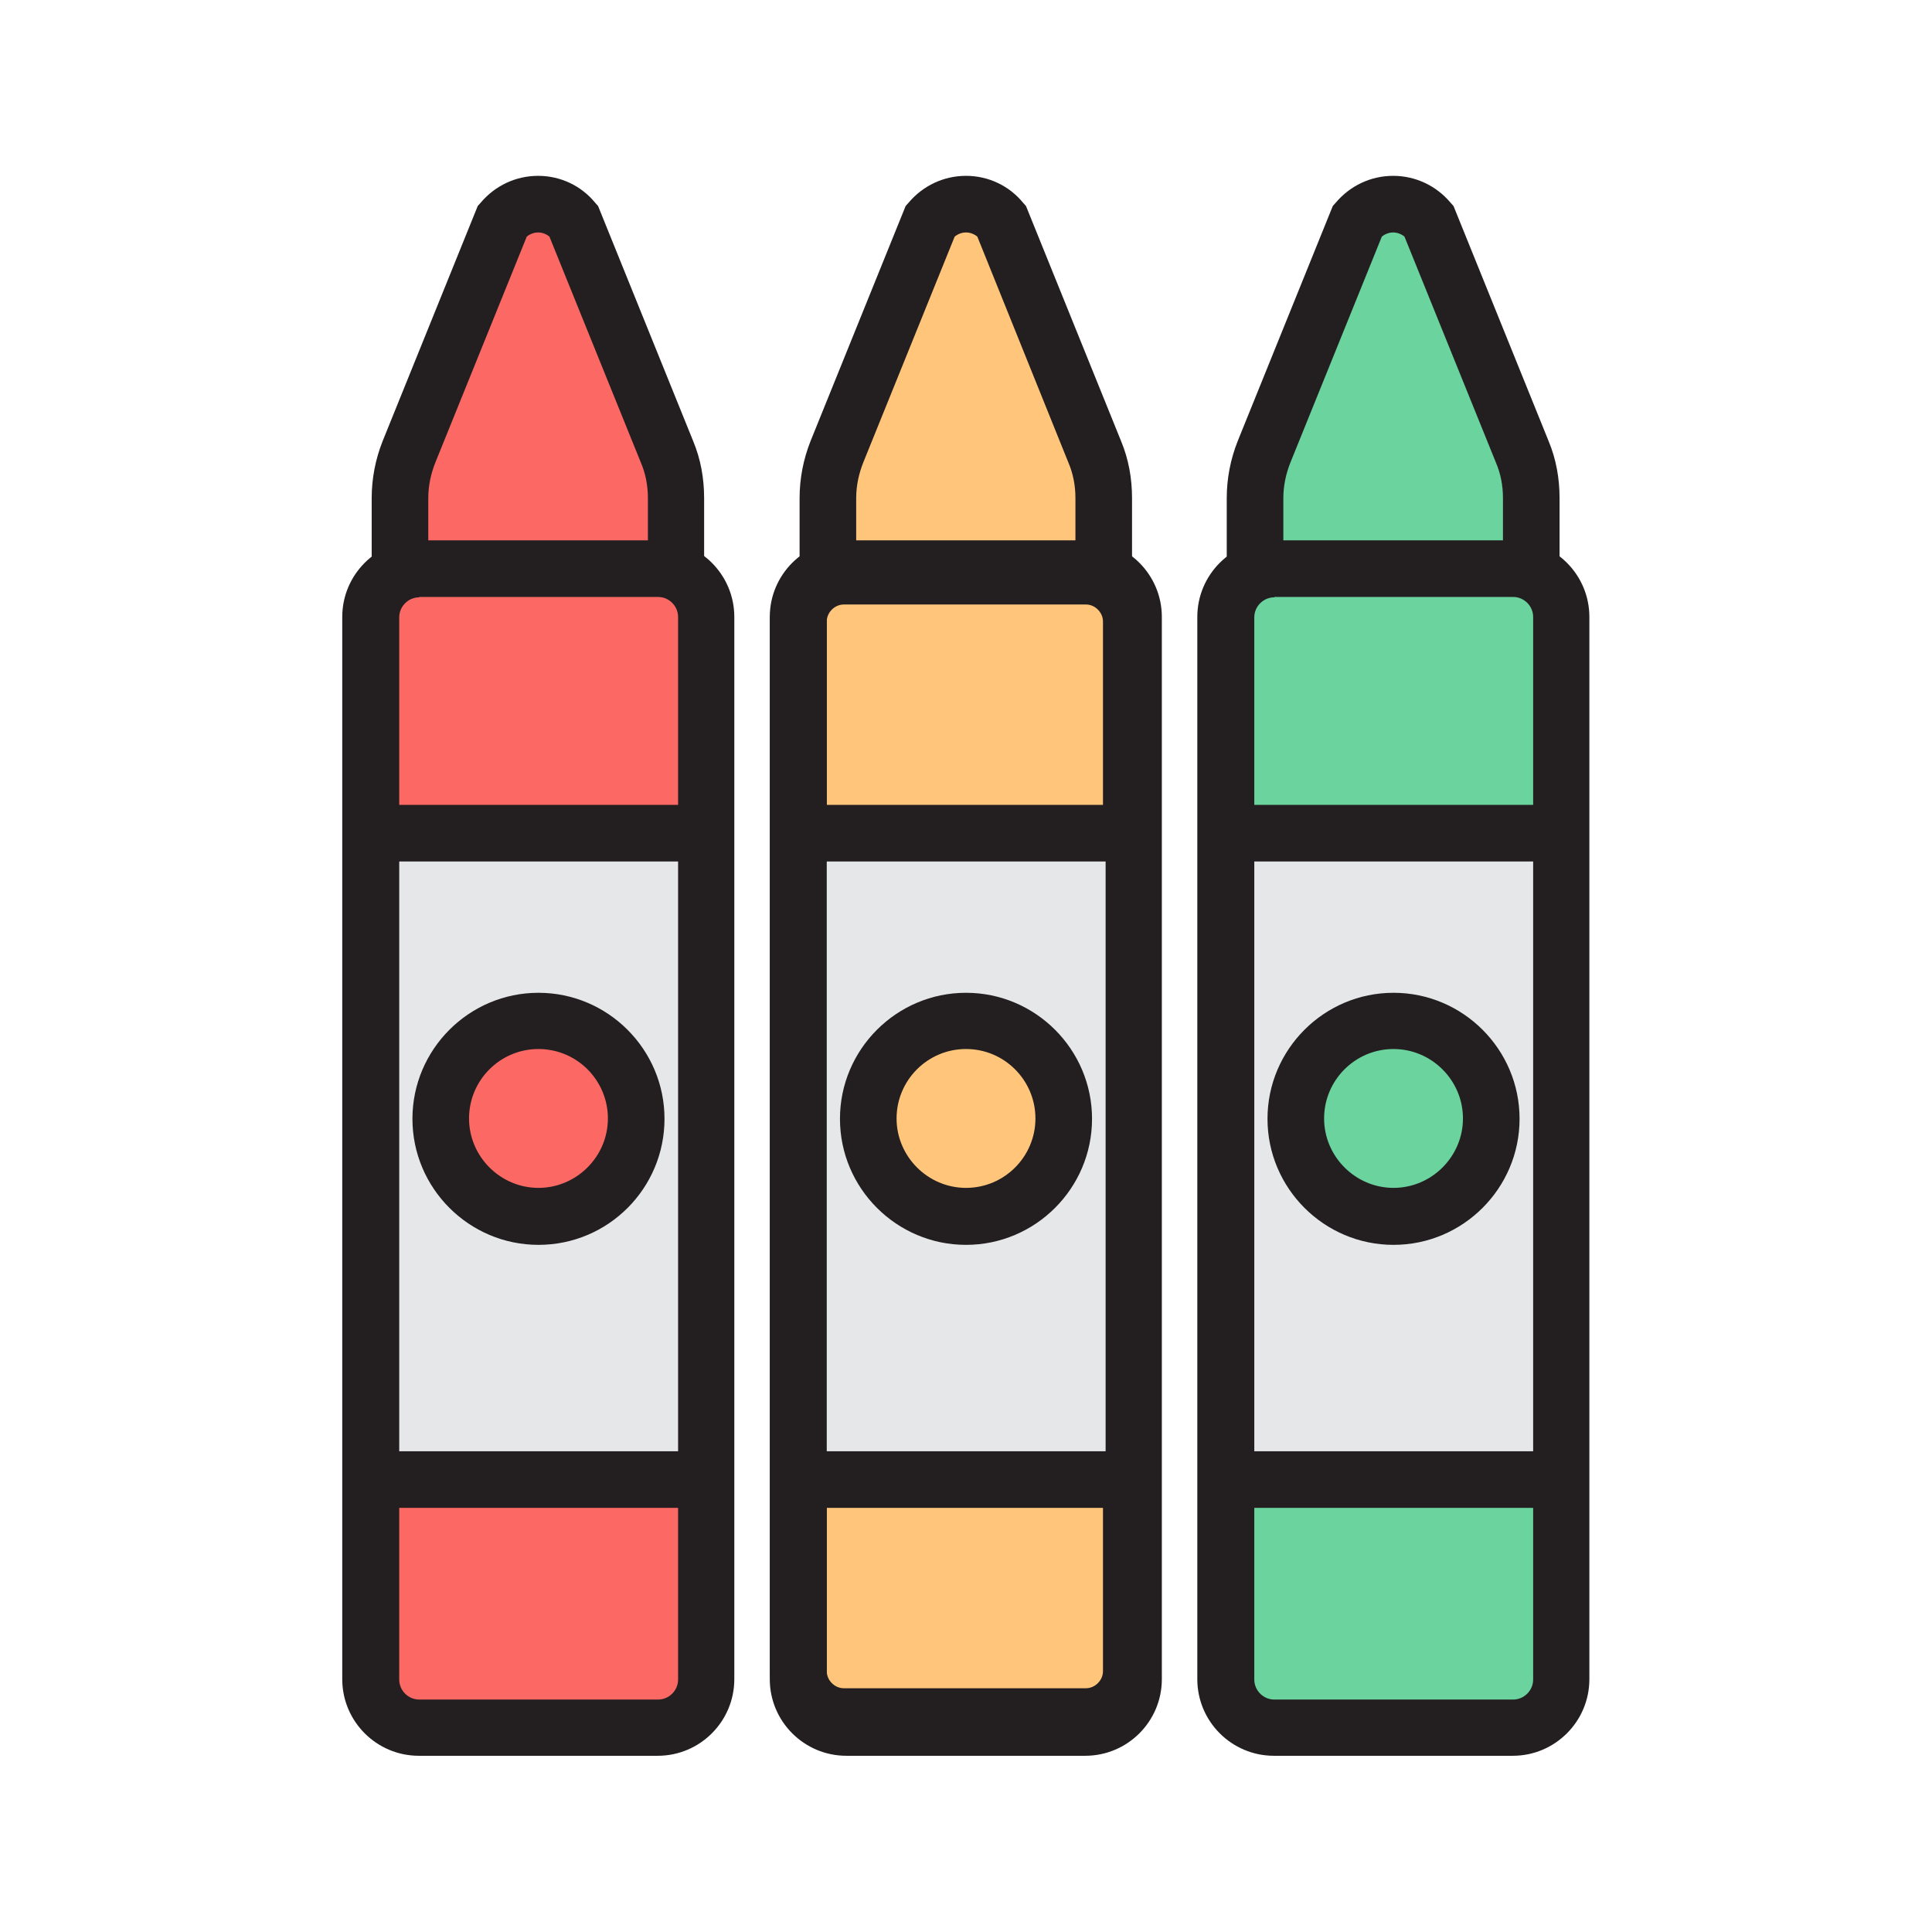 <?xml version="1.0" encoding="utf-8"?>
<!-- Generator: Adobe Illustrator 25.0.0, SVG Export Plug-In . SVG Version: 6.00 Build 0)  -->
<svg version="1.0" id="Layer_1" xmlns="http://www.w3.org/2000/svg" xmlns:xlink="http://www.w3.org/1999/xlink" x="0px" y="0px"
	 viewBox="0 0 512 512" style="enable-background:new 0 0 512 512;" xml:space="preserve">
<g>
	<g>
		<g>
			<path style="fill:#FC6965;" d="M174.6,454.9h-64.2c-6.6,0-12-5.4-12-12V164.7c0-6.6,5.4-12,12-12h64.2c6.6,0,12,5.4,12,12v278.2
				C186.6,449.5,181.2,454.9,174.6,454.9z"/>
			<rect x="99" y="220.2" style="fill:#E6E7E8;" width="83" height="169.3"/>
			<g>
				<path style="fill:#FC6965;" d="M179.2,155v-23c0-4.2-0.8-8.4-2.4-12.3l-24.7-61.2l0,0c-4.9-5.9-13.9-5.9-18.8,0l0,0l-24.7,61.2
					c-1.6,3.9-2.4,8.1-2.4,12.3v23"/>
				<path style="fill:#231F20;" d="M186.7,155h-15v-23c0-3.3-0.6-6.5-1.9-9.5l-24.2-59.8c-1.1-0.9-2.3-1.1-3-1.1h0
					c-0.7,0-1.9,0.2-3,1.1l-24.2,59.8c-1.2,3-1.9,6.2-1.9,9.5v23h-15v-23c0-5.2,1-10.3,2.9-15.1l25.2-62.3l0.8-0.9
					c3.8-4.5,9.3-7.1,15.2-7.1c0,0,0,0,0,0c5.9,0,11.4,2.6,15.1,7.1l0.8,0.9l25.2,62.3c2,4.8,2.9,9.9,2.9,15.1V155z"/>
			</g>
			<g>
				<path style="fill:#231F20;" d="M174.3,465.3h-63.3c-11.2,0-20.3-9.1-20.3-20.3V163.5c0-11.2,9.1-20.3,20.3-20.3h63.3
					c11.2,0,20.3,9.1,20.3,20.3v281.5C194.6,456.2,185.5,465.3,174.3,465.3z M111.1,158.3c-2.9,0-5.3,2.4-5.3,5.3v281.5
					c0,2.9,2.4,5.3,5.3,5.3h63.3c2.9,0,5.3-2.4,5.3-5.3V163.5c0-2.9-2.4-5.3-5.3-5.3H111.1z"/>
			</g>
			<g>
				<rect x="98.7" y="213.3" style="fill:#231F20;" width="86.7" height="15"/>
			</g>
		</g>
		<g>
			<rect x="98.5" y="384.6" style="fill:#231F20;" width="86.7" height="15"/>
		</g>
		<g>
			<circle style="fill:#FC6965;" cx="142.7" cy="296.5" r="25.9"/>
			<path style="fill:#231F20;" d="M142.7,329.9c-18.4,0-33.4-15-33.4-33.4s15-33.4,33.4-33.4s33.4,15,33.4,33.4
				S161.2,329.9,142.7,329.9z M142.7,278c-10.2,0-18.4,8.3-18.4,18.4s8.3,18.4,18.4,18.4s18.4-8.3,18.4-18.4S152.9,278,142.7,278z"
				/>
		</g>
	</g>
	<g>
		<g>
			<g>
				<path style="fill:#FFC67B;" d="M287.8,454.9h-64.2c-6.6,0-12-5.4-12-12V164.7c0-6.6,5.4-12,12-12h64.2c6.6,0,12,5.4,12,12v278.2
					C299.8,449.5,294.4,454.9,287.8,454.9z"/>
				<path style="fill:#231F20;" d="M287.8,462.4h-64.2c-10.8,0-19.5-8.7-19.5-19.5V164.7c0-10.8,8.7-19.5,19.5-19.5h64.2
					c10.8,0,19.5,8.7,19.5,19.5v278.2C307.3,453.7,298.6,462.4,287.8,462.4z M223.6,160.2c-2.4,0-4.5,2.1-4.5,4.5v278.2
					c0,2.4,2.1,4.5,4.5,4.5h64.2c2.4,0,4.5-2.1,4.5-4.5V164.7c0-2.4-2.1-4.5-4.5-4.5H223.6z"/>
			</g>
			<rect x="212.3" y="220.2" style="fill:#E6E7E8;" width="83" height="169.3"/>
			<g>
				<path style="fill:#FFC67B;" d="M292.5,155v-23c0-4.2-0.8-8.4-2.4-12.3l-24.7-61.2l0,0c-4.9-5.9-13.9-5.9-18.8,0l0,0l-24.7,61.2
					c-1.6,3.9-2.4,8.1-2.4,12.3v23"/>
				<path style="fill:#231F20;" d="M300,155h-15v-23c0-3.3-0.6-6.5-1.9-9.5L259,62.7c-1.1-0.9-2.3-1.1-3-1.1h0c-0.7,0-1.9,0.2-3,1.1
					l-24.2,59.8c-1.2,3-1.9,6.2-1.9,9.5v23h-15v-23c0-5.2,1-10.3,2.9-15.1l25.2-62.3l0.8-0.9c3.8-4.5,9.3-7.1,15.2-7.1c0,0,0,0,0,0
					c5.9,0,11.4,2.6,15.1,7.1l0.8,0.9l25.2,62.3c2,4.8,2.9,9.9,2.9,15.1V155z"/>
			</g>
			<g>
				<path style="fill:#231F20;" d="M287.6,465.3h-63.3c-11.2,0-20.3-9.1-20.3-20.3V163.5c0-11.2,9.1-20.3,20.3-20.3h63.3
					c11.2,0,20.3,9.1,20.3,20.3v281.5C307.9,456.2,298.8,465.3,287.6,465.3z M224.4,158.3c-2.9,0-5.3,2.4-5.3,5.3v281.5
					c0,2.9,2.4,5.3,5.3,5.3h63.3c2.9,0,5.3-2.4,5.3-5.3V163.5c0-2.9-2.4-5.3-5.3-5.3H224.4z"/>
			</g>
			<g>
				<rect x="212" y="213.3" style="fill:#231F20;" width="86.7" height="15"/>
			</g>
		</g>
		<g>
			<rect x="211.8" y="384.6" style="fill:#231F20;" width="86.7" height="15"/>
		</g>
		<g>
			<circle style="fill:#FFC67B;" cx="256" cy="296.5" r="25.9"/>
			<path style="fill:#231F20;" d="M256,329.9c-18.4,0-33.4-15-33.4-33.4s15-33.4,33.4-33.4s33.4,15,33.4,33.4S274.4,329.9,256,329.9
				z M256,278c-10.2,0-18.4,8.3-18.4,18.4s8.3,18.4,18.4,18.4c10.2,0,18.4-8.3,18.4-18.4S266.2,278,256,278z"/>
		</g>
	</g>
	<g>
		<g>
			<path style="fill:#6AD39E;" d="M401.1,454.9h-64.2c-6.6,0-12-5.4-12-12V164.7c0-6.6,5.4-12,12-12h64.2c6.6,0,12,5.4,12,12v278.2
				C413.1,449.5,407.7,454.9,401.1,454.9z"/>
			<rect x="325.6" y="220.2" style="fill:#E6E7E8;" width="83" height="169.3"/>
			<g>
				<path style="fill:#6AD39E;" d="M405.8,155v-23c0-4.2-0.8-8.4-2.4-12.3l-24.7-61.2l0,0c-4.9-5.9-13.9-5.9-18.8,0v0l-24.7,61.2
					c-1.6,3.9-2.4,8.1-2.4,12.3v23"/>
				<path style="fill:#231F20;" d="M413.3,155h-15v-23c0-3.3-0.6-6.5-1.9-9.5l-24.2-59.8c-1.1-0.9-2.3-1.1-3-1.1s-1.9,0.2-3,1.1
					l-24.2,59.8c-1.2,3-1.9,6.2-1.9,9.5v23h-15v-23c0-5.2,1-10.3,2.9-15.1l25.2-62.3l0.8-0.9c3.8-4.5,9.3-7.1,15.2-7.1
					s11.4,2.6,15.2,7.1l0.8,0.9l25.2,62.3c2,4.8,2.9,9.9,2.9,15.1V155z"/>
			</g>
			<g>
				<path style="fill:#231F20;" d="M400.9,465.3h-63.3c-11.2,0-20.3-9.1-20.3-20.3V163.5c0-11.2,9.1-20.3,20.3-20.3h63.3
					c11.2,0,20.3,9.1,20.3,20.3v281.5C421.2,456.2,412.1,465.3,400.9,465.3z M337.7,158.3c-2.9,0-5.3,2.4-5.3,5.3v281.5
					c0,2.9,2.4,5.3,5.3,5.3h63.3c2.9,0,5.3-2.4,5.3-5.3V163.5c0-2.9-2.4-5.3-5.3-5.3H337.7z"/>
			</g>
			<g>
				<rect x="325.3" y="213.3" style="fill:#231F20;" width="86.7" height="15"/>
			</g>
		</g>
		<g>
			<rect x="325.1" y="384.6" style="fill:#231F20;" width="86.7" height="15"/>
		</g>
		<g>
			<circle style="fill:#6AD39E;" cx="369.3" cy="296.5" r="25.9"/>
			<path style="fill:#231F20;" d="M369.3,329.9c-18.4,0-33.4-15-33.4-33.4s15-33.4,33.4-33.4s33.4,15,33.4,33.4
				S387.7,329.9,369.3,329.9z M369.3,278c-10.2,0-18.4,8.3-18.4,18.4s8.3,18.4,18.4,18.4s18.4-8.3,18.4-18.4S379.4,278,369.3,278z"
				/>
		</g>
	</g>
</g>
</svg>
